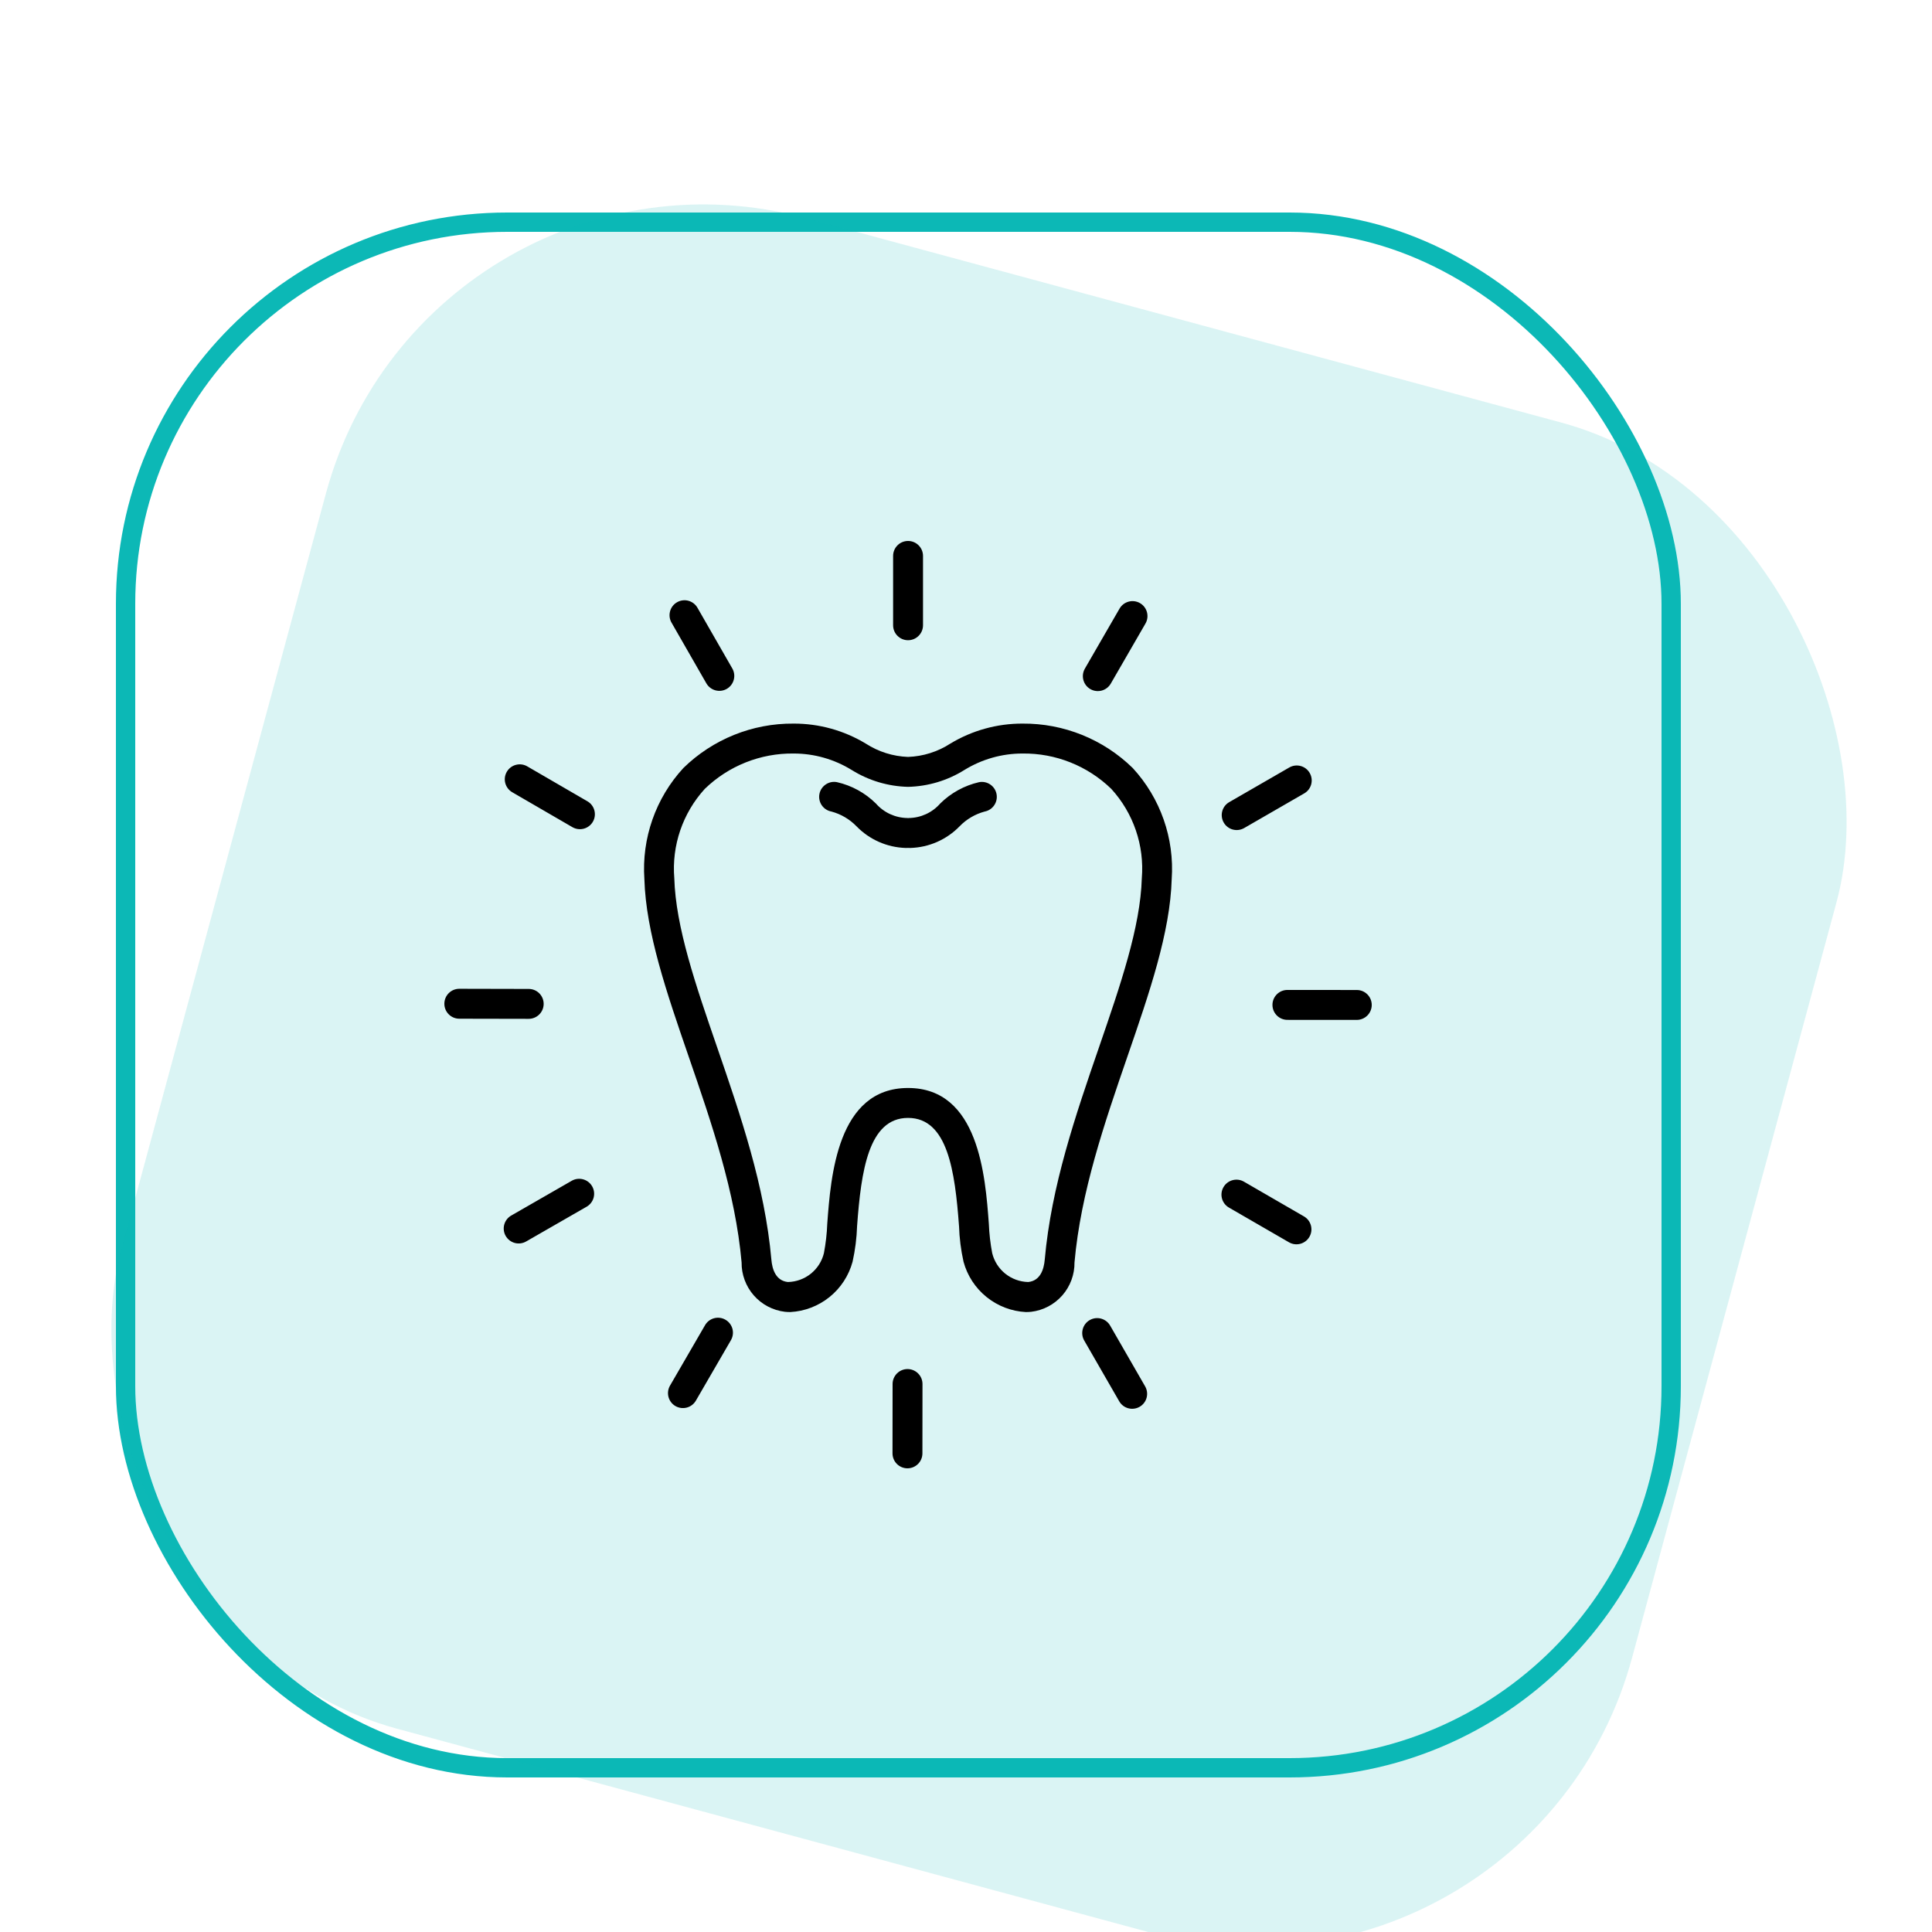 <?xml version="1.0" encoding="UTF-8"?> <svg xmlns="http://www.w3.org/2000/svg" width="100" height="100" viewBox="0 0 100 100" fill="none"> <g clip-path="url(#clip0_109_680)"> <rect x="6.5" y="11.5" width="80" height="80" rx="19.75" stroke="#0CB8B6"></rect> <rect opacity="0.15" x="22.158" y="6" width="81" height="81" rx="20.25" transform="rotate(15.142 22.158 6)" fill="#0CB8B6"></rect> <path d="M52.924 37.453C51.608 37.45 50.315 37.808 49.188 38.489C48.535 38.912 47.779 39.15 47.001 39.178C46.223 39.15 45.467 38.912 44.813 38.489C43.686 37.808 42.394 37.45 41.077 37.453C38.946 37.436 36.895 38.262 35.371 39.753C33.937 41.311 33.208 43.39 33.353 45.503C33.432 48.259 34.507 51.382 35.646 54.689C36.834 58.138 38.062 61.704 38.385 65.343H38.385C38.378 65.969 38.603 66.577 39.016 67.049C39.429 67.521 40.003 67.823 40.625 67.898C40.718 67.907 40.811 67.912 40.904 67.912C41.647 67.873 42.359 67.6 42.939 67.132C43.518 66.664 43.934 66.025 44.129 65.307C44.265 64.697 44.343 64.077 44.363 63.454C44.572 60.625 44.949 57.863 47 57.863C49.052 57.863 49.429 60.625 49.638 63.454H49.639C49.658 64.077 49.736 64.697 49.872 65.307C50.066 66.025 50.483 66.665 51.062 67.132C51.641 67.6 52.354 67.874 53.097 67.912C53.19 67.912 53.283 67.907 53.376 67.898C53.998 67.823 54.571 67.521 54.985 67.049C55.398 66.578 55.623 65.97 55.616 65.343C55.939 61.704 57.167 58.138 58.354 54.689C59.494 51.383 60.569 48.259 60.647 45.503V45.504C60.794 43.391 60.064 41.311 58.63 39.753C57.107 38.263 55.055 37.436 52.924 37.453L52.924 37.453ZM56.892 54.185C55.673 57.721 54.414 61.379 54.075 65.205C54.032 65.696 53.848 66.293 53.22 66.357H53.22C52.788 66.347 52.371 66.196 52.034 65.926C51.697 65.656 51.459 65.282 51.356 64.862C51.26 64.359 51.202 63.85 51.182 63.339C51.001 60.883 50.663 56.314 47.001 56.314C43.339 56.314 43.001 60.883 42.819 63.338C42.8 63.85 42.741 64.359 42.646 64.862C42.544 65.282 42.306 65.656 41.968 65.927C41.631 66.197 41.214 66.348 40.782 66.357C40.154 66.293 39.97 65.696 39.927 65.205C39.588 61.378 38.328 57.721 37.111 54.184C36.011 50.993 34.973 47.978 34.902 45.459C34.762 43.764 35.335 42.087 36.481 40.831C37.712 39.639 39.364 38.981 41.077 39.002C42.141 39.001 43.184 39.298 44.09 39.858C44.965 40.403 45.97 40.703 47.001 40.727C48.032 40.703 49.037 40.403 49.912 39.857C50.818 39.298 51.86 39.001 52.925 39.002C54.638 38.981 56.29 39.639 57.52 40.832C58.667 42.088 59.24 43.764 59.1 45.459C59.029 47.978 57.991 50.993 56.892 54.184L56.892 54.185ZM51.581 41.101C51.619 41.303 51.576 41.511 51.46 41.681C51.345 41.851 51.166 41.968 50.965 42.006C50.472 42.139 50.024 42.402 49.669 42.769C48.998 43.459 48.086 43.861 47.124 43.89C47.084 43.89 47.042 43.889 47.001 43.888C46.959 43.889 46.918 43.89 46.877 43.89C45.916 43.861 45.003 43.459 44.333 42.769C43.977 42.402 43.529 42.139 43.037 42.006C42.834 41.969 42.653 41.853 42.536 41.683C42.419 41.513 42.374 41.303 42.413 41.099C42.451 40.896 42.57 40.717 42.741 40.602C42.913 40.486 43.123 40.444 43.326 40.485C44.086 40.659 44.782 41.041 45.336 41.589C45.749 42.06 46.343 42.333 46.969 42.34C46.98 42.34 46.99 42.346 47.001 42.346C47.013 42.346 47.023 42.34 47.034 42.34C47.66 42.334 48.254 42.061 48.666 41.589C49.22 41.041 49.917 40.659 50.676 40.485C51.096 40.406 51.501 40.681 51.581 41.101H51.581ZM46.227 32.363V28.774C46.227 28.347 46.573 28 47.001 28C47.428 28 47.775 28.347 47.775 28.774V32.363C47.775 32.791 47.428 33.138 47.001 33.138C46.573 33.138 46.227 32.791 46.227 32.363ZM56.152 34.609L57.948 31.501C58.162 31.131 58.635 31.004 59.006 31.218C59.376 31.431 59.503 31.905 59.289 32.275L57.494 35.383C57.28 35.754 56.806 35.881 56.436 35.667C56.065 35.453 55.939 34.98 56.153 34.609H56.152ZM63.34 42.576C63.238 42.398 63.21 42.187 63.263 41.989C63.316 41.79 63.446 41.621 63.624 41.519L66.733 39.725V39.725C67.103 39.512 67.577 39.638 67.79 40.009C68.004 40.38 67.877 40.853 67.507 41.066L64.398 42.86C64.22 42.962 64.009 42.99 63.81 42.937C63.612 42.884 63.443 42.754 63.34 42.576L63.34 42.576ZM71.001 52.016C71.001 52.221 70.919 52.418 70.774 52.563C70.629 52.708 70.432 52.79 70.227 52.79H70.226L66.636 52.788C66.208 52.788 65.862 52.441 65.862 52.013C65.862 51.586 66.209 51.239 66.637 51.239H66.638L70.227 51.242C70.655 51.242 71.001 51.589 71.001 52.016H71.001ZM67.775 64.019C67.561 64.389 67.087 64.515 66.717 64.301L63.61 62.504C63.239 62.29 63.113 61.816 63.327 61.446C63.542 61.076 64.015 60.949 64.386 61.163L67.493 62.961H67.493C67.863 63.175 67.989 63.649 67.775 64.019L67.775 64.019ZM59.262 71.741C59.37 71.919 59.403 72.133 59.351 72.336C59.3 72.538 59.169 72.711 58.987 72.815C58.806 72.919 58.591 72.946 58.39 72.889C58.189 72.833 58.02 72.697 57.921 72.514L56.129 69.403C56.02 69.225 55.988 69.01 56.04 68.808C56.091 68.605 56.222 68.432 56.403 68.328C56.584 68.224 56.8 68.197 57.001 68.254C57.202 68.311 57.371 68.447 57.471 68.63L59.262 71.741ZM47.748 71.638L47.744 75.227C47.743 75.654 47.397 76 46.97 76H46.969C46.764 76 46.567 75.918 46.422 75.773C46.277 75.627 46.196 75.43 46.196 75.225L46.2 71.635H46.2C46.201 71.209 46.547 70.862 46.974 70.862H46.975C47.18 70.862 47.377 70.944 47.522 71.09C47.667 71.235 47.749 71.433 47.748 71.638V71.638ZM37.826 69.379L36.026 72.484C35.925 72.666 35.755 72.799 35.555 72.854C35.355 72.909 35.141 72.882 34.961 72.778C34.781 72.674 34.651 72.501 34.599 72.3C34.548 72.099 34.579 71.886 34.687 71.707L36.487 68.602V68.602C36.588 68.421 36.757 68.288 36.957 68.233C37.157 68.178 37.371 68.205 37.551 68.31C37.73 68.414 37.861 68.585 37.913 68.787C37.964 68.987 37.933 69.201 37.826 69.379H37.826ZM30.649 61.402C30.752 61.58 30.779 61.791 30.726 61.99C30.672 62.188 30.542 62.357 30.364 62.459L27.251 64.248C27.073 64.357 26.858 64.389 26.655 64.338C26.453 64.286 26.28 64.154 26.175 63.973C26.071 63.792 26.045 63.576 26.102 63.375C26.16 63.174 26.296 63.005 26.48 62.906L29.592 61.117C29.962 60.905 30.435 61.032 30.649 61.402L30.649 61.402ZM27.363 52.735L23.773 52.728C23.346 52.728 22.999 52.381 23 51.953C23 51.525 23.347 51.179 23.775 51.179H23.776L27.366 51.187V51.187C27.794 51.187 28.14 51.534 28.14 51.962C28.139 52.389 27.792 52.735 27.364 52.735L27.363 52.735ZM30.687 42.533C30.584 42.711 30.414 42.84 30.215 42.893C30.017 42.945 29.806 42.917 29.628 42.814L26.523 41.012C26.343 40.911 26.21 40.741 26.155 40.541C26.1 40.341 26.128 40.127 26.232 39.948C26.336 39.768 26.508 39.638 26.709 39.587C26.91 39.535 27.123 39.566 27.301 39.673L30.405 41.475C30.775 41.689 30.901 42.163 30.687 42.533V42.533ZM34.767 32.243V32.243C34.659 32.065 34.628 31.851 34.68 31.649C34.732 31.447 34.863 31.275 35.044 31.172C35.225 31.068 35.44 31.041 35.64 31.098C35.84 31.155 36.01 31.29 36.109 31.473L37.896 34.586H37.896C38.003 34.764 38.034 34.978 37.981 35.179C37.929 35.381 37.798 35.552 37.618 35.656C37.437 35.76 37.222 35.786 37.022 35.729C36.822 35.673 36.653 35.538 36.553 35.356L34.767 32.243Z" fill="black"></path> </g> <defs> <clipPath id="clip0_109_680"> <rect width="100" height="100" fill="white"></rect> </clipPath> </defs> </svg> 